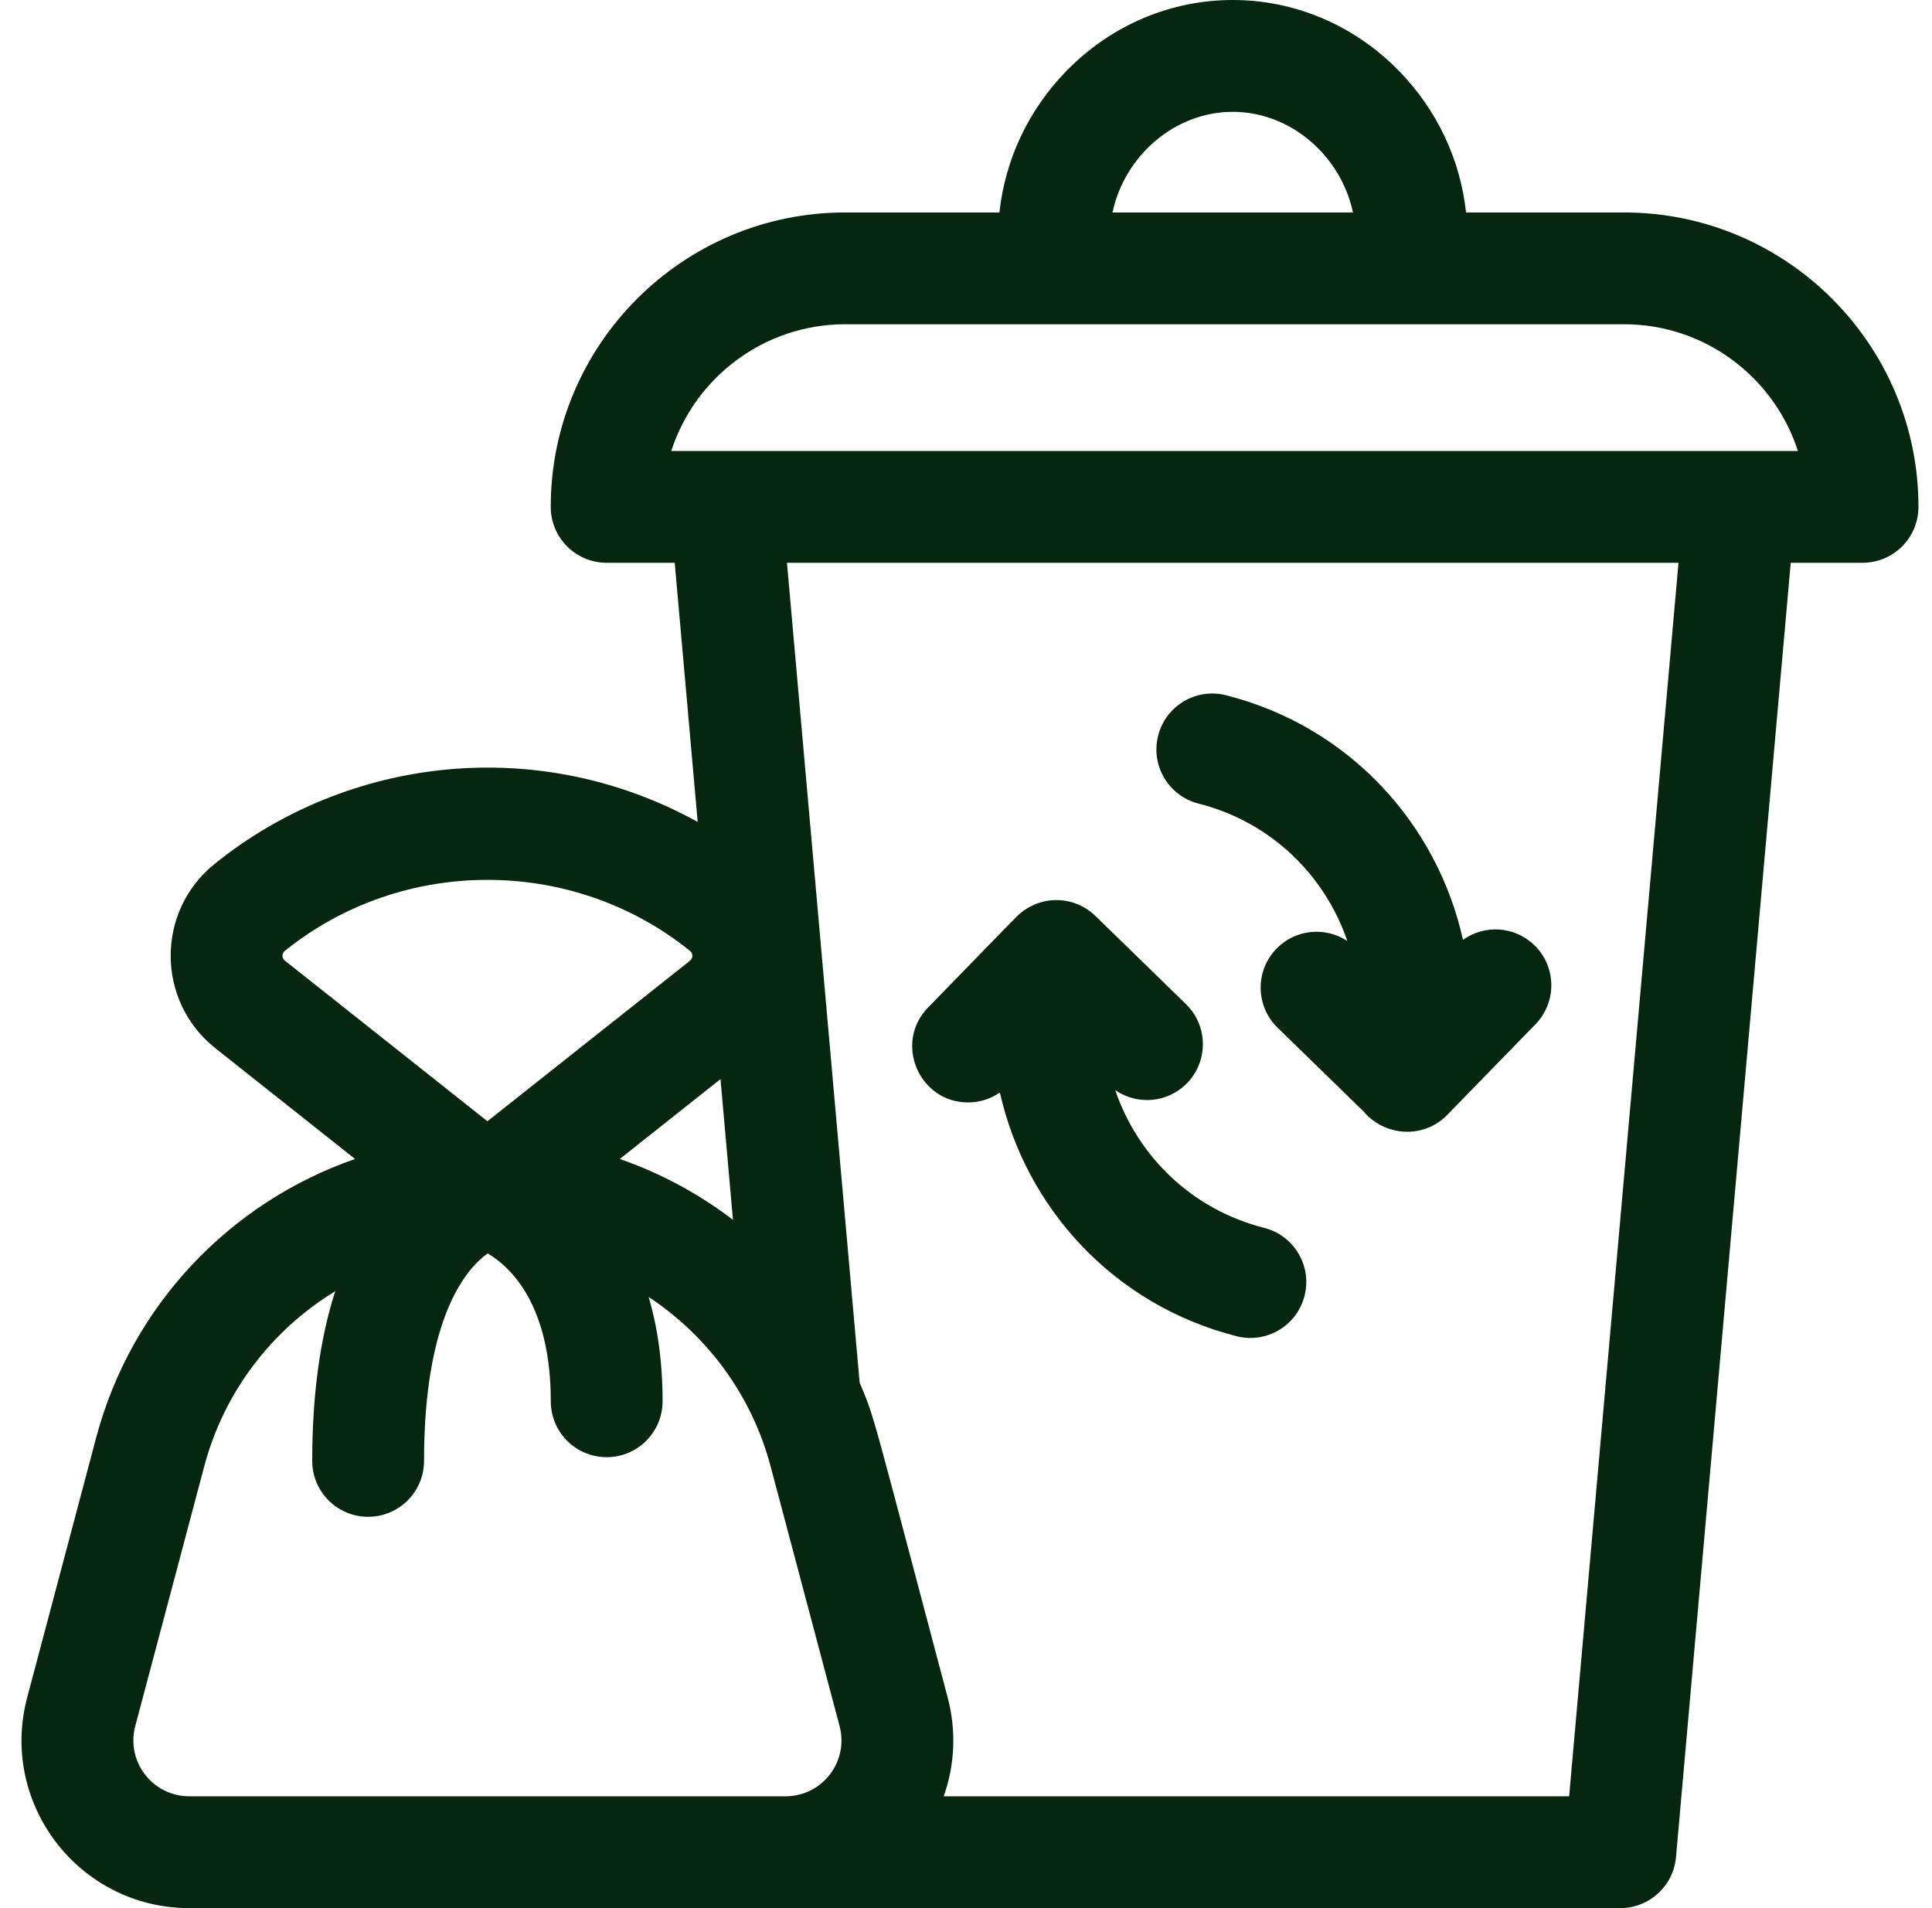 <svg width="81" height="80" viewBox="0 0 81 80" fill="none" xmlns="http://www.w3.org/2000/svg">
<path d="M68.089 8.908H61.465C61.224 6.69 60.252 4.618 58.666 2.987C54.796 -0.995 48.571 -0.996 44.699 2.987C43.113 4.618 42.142 6.69 41.901 8.908H35.433C28.627 8.908 23.09 14.445 23.09 21.251C23.09 22.546 24.139 23.595 25.433 23.595H28.288L29.251 34.461C22.578 30.775 14.593 31.704 8.996 36.222C6.526 38.215 6.548 41.98 9.029 43.948L14.886 48.592C9.665 50.403 5.51 54.709 4.033 60.272L1.141 71.164C-0.044 75.626 3.316 80 7.936 80H67.932C69.146 80 70.159 79.073 70.267 77.863L75.077 23.595H78.088C79.383 23.595 80.432 22.546 80.432 21.251C80.432 14.445 74.895 8.908 68.089 8.908ZM51.683 4.689C54.115 4.689 56.219 6.532 56.724 8.908H46.642C47.147 6.532 49.251 4.689 51.683 4.689ZM30.73 51.144C29.302 50.053 27.701 49.187 25.985 48.592L30.207 45.243L30.73 51.144ZM11.94 39.869C16.862 35.897 24.008 35.896 28.931 39.869C29.061 39.975 29.06 40.172 28.929 40.275C28.944 40.275 28.964 40.247 20.435 47.01L11.942 40.275C11.81 40.172 11.809 39.975 11.94 39.869ZM7.937 75.312C6.398 75.312 5.276 73.856 5.671 72.367L8.564 61.475C9.398 58.333 11.414 55.746 14.055 54.137C13.414 56.124 13.09 58.501 13.09 61.25C13.09 62.545 14.14 63.594 15.434 63.594C16.728 63.594 17.778 62.545 17.778 61.25C17.778 55.19 19.567 53.175 20.447 52.551C21.411 53.123 23.092 54.702 23.092 58.75C23.092 60.045 24.141 61.094 25.435 61.094C26.73 61.094 27.779 60.045 27.779 58.75C27.779 57.05 27.558 55.605 27.196 54.378C29.65 55.998 31.513 58.485 32.307 61.475L35.2 72.367C35.594 73.856 34.474 75.312 32.934 75.312C29.177 75.312 10.69 75.312 7.937 75.312ZM65.787 75.312H39.565C40.033 73.997 40.101 72.561 39.73 71.164C36.556 59.214 36.692 59.494 36.041 57.969L32.994 23.595H70.372L65.787 75.312ZM28.144 18.908C29.136 15.829 32.029 13.595 35.433 13.595H68.089C71.493 13.595 74.386 15.829 75.378 18.908C73.036 18.908 32.395 18.908 28.144 18.908Z" fill="#06260F"/>
<path d="M50.25 33.692C53.286 34.463 55.542 36.69 56.489 39.454C55.569 38.844 54.317 38.953 53.518 39.773C52.615 40.7 52.635 42.184 53.562 43.087L57.171 46.602C58.04 47.636 59.672 47.774 60.675 46.744L64.375 42.945C65.278 42.018 65.259 40.534 64.332 39.631C63.507 38.827 62.241 38.756 61.336 39.404C60.272 34.59 56.613 30.472 51.403 29.149C50.148 28.831 48.873 29.589 48.555 30.844C48.237 32.098 48.995 33.374 50.25 33.692Z" fill="#06260F"/>
<path d="M40.588 46.221C41.055 46.221 41.522 46.081 41.921 45.804C42.999 50.619 46.666 54.707 51.846 56.023C53.101 56.341 54.376 55.583 54.694 54.328C55.013 53.074 54.255 51.798 53 51.48C49.978 50.712 47.708 48.496 46.756 45.705C47.68 46.345 48.956 46.246 49.766 45.414C50.669 44.487 50.65 43.003 49.722 42.1C45.619 38.103 46.049 38.521 45.905 38.384C45.068 37.583 43.764 37.516 42.845 38.235C42.63 38.403 42.783 38.265 38.909 42.242C37.465 43.725 38.528 46.221 40.588 46.221Z" fill="#06260F"/>
</svg>

